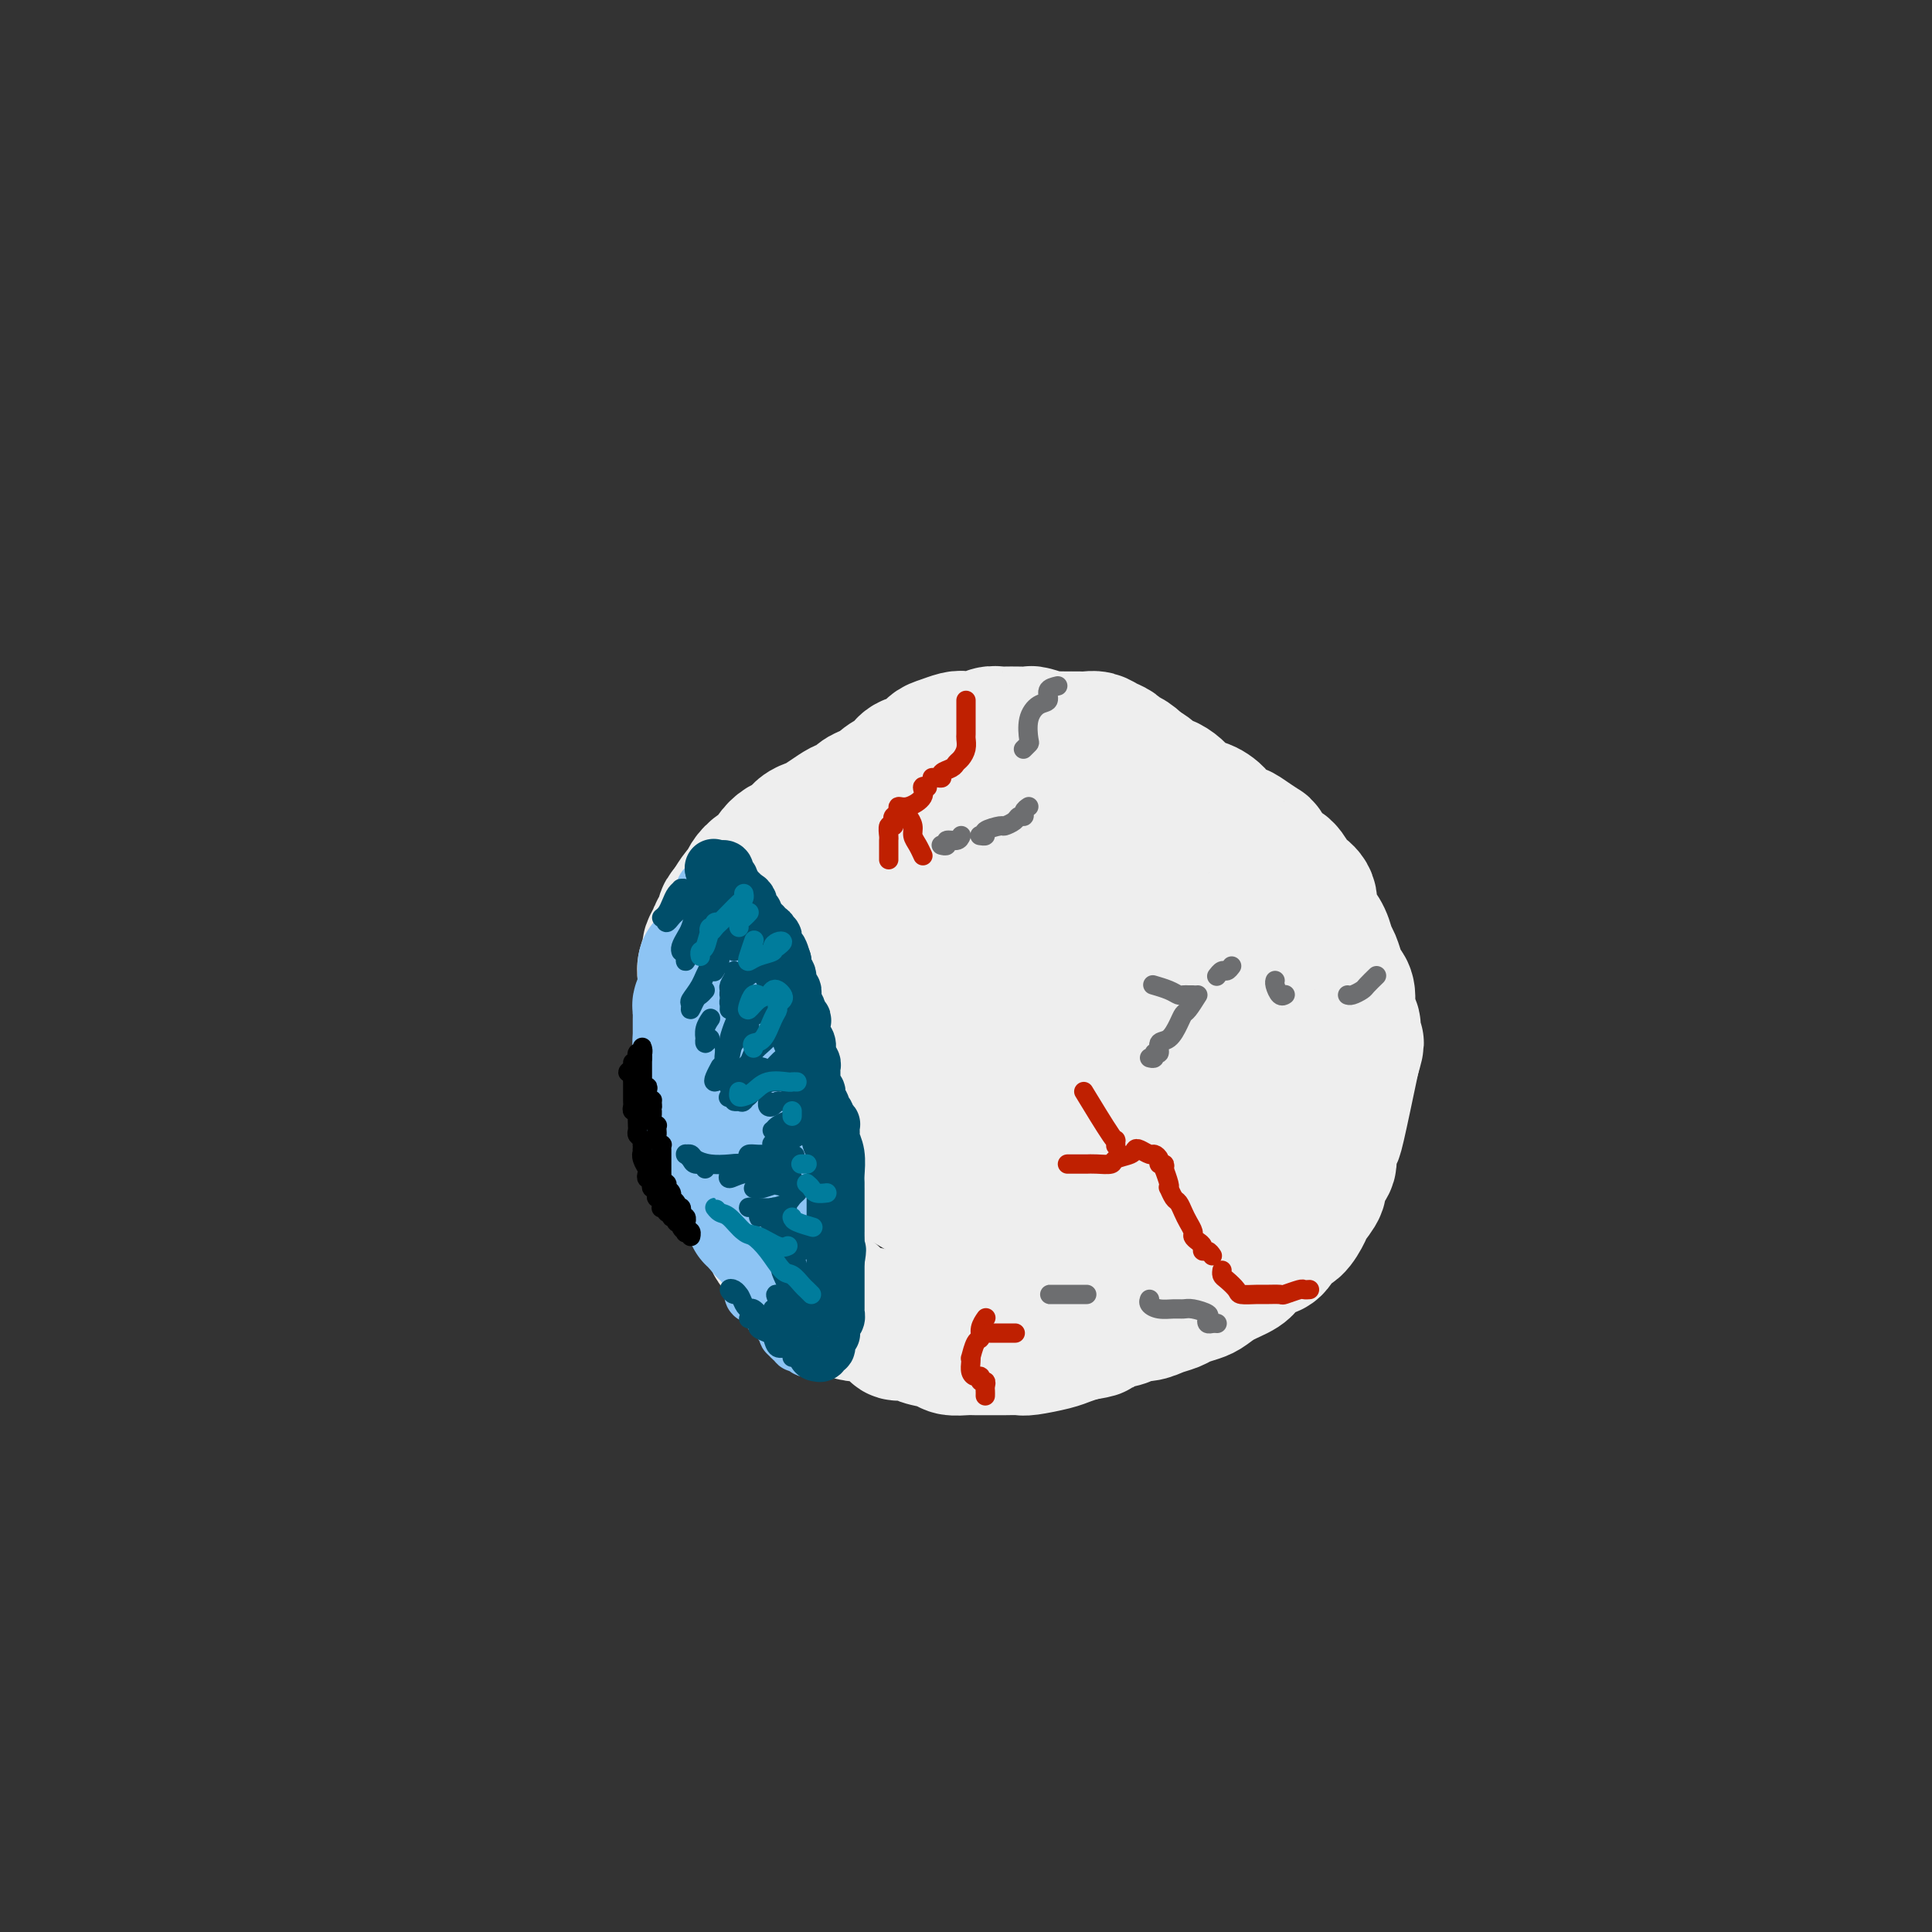 <svg viewBox='0 0 400 400' version='1.1' xmlns='http://www.w3.org/2000/svg' xmlns:xlink='http://www.w3.org/1999/xlink'><rect x="0" y="0" width="400" height="400" fill="#333333" stroke="none"/><g fill='none' stroke='rgb(238,238,238)' stroke-width='28' stroke-linecap='round' stroke-linejoin='round'><path d='M199,159c-0.331,0.113 -0.663,0.226 -1,0c-0.337,-0.226 -0.680,-0.790 -1,-1c-0.320,-0.210 -0.618,-0.067 -1,0c-0.382,0.067 -0.847,0.059 -1,0c-0.153,-0.059 0.006,-0.170 0,0c-0.006,0.170 -0.177,0.620 -1,1c-0.823,0.380 -2.299,0.689 -3,1c-0.701,0.311 -0.628,0.622 -1,1c-0.372,0.378 -1.188,0.823 -2,1c-0.812,0.177 -1.621,0.088 -2,0c-0.379,-0.088 -0.329,-0.173 -1,0c-0.671,0.173 -2.063,0.606 -3,1c-0.937,0.394 -1.419,0.749 -2,1c-0.581,0.251 -1.262,0.400 -2,1c-0.738,0.600 -1.535,1.653 -2,2c-0.465,0.347 -0.600,-0.010 -1,0c-0.400,0.010 -1.066,0.388 -2,1c-0.934,0.612 -2.137,1.459 -3,2c-0.863,0.541 -1.387,0.778 -2,1c-0.613,0.222 -1.315,0.431 -2,1c-0.685,0.569 -1.352,1.500 -2,2c-0.648,0.500 -1.276,0.570 -2,1c-0.724,0.430 -1.542,1.218 -2,2c-0.458,0.782 -0.556,1.556 -1,2c-0.444,0.444 -1.235,0.558 -2,1c-0.765,0.442 -1.504,1.211 -2,2c-0.496,0.789 -0.749,1.597 -1,2c-0.251,0.403 -0.500,0.401 -1,1c-0.500,0.599 -1.250,1.800 -2,3'/><path d='M151,188c-2.211,2.544 -0.238,0.903 0,1c0.238,0.097 -1.261,1.931 -2,3c-0.739,1.069 -0.720,1.375 -1,2c-0.280,0.625 -0.860,1.571 -1,2c-0.140,0.429 0.159,0.342 0,1c-0.159,0.658 -0.775,2.062 -1,3c-0.225,0.938 -0.060,1.411 0,2c0.060,0.589 0.016,1.294 0,2c-0.016,0.706 -0.004,1.414 0,2c0.004,0.586 0.001,1.049 0,2c-0.001,0.951 -0.000,2.390 0,3c0.000,0.610 0.000,0.390 0,1c-0.000,0.610 -0.001,2.051 0,3c0.001,0.949 0.004,1.406 0,2c-0.004,0.594 -0.016,1.324 0,2c0.016,0.676 0.061,1.299 0,2c-0.061,0.701 -0.227,1.481 0,2c0.227,0.519 0.848,0.776 1,1c0.152,0.224 -0.165,0.416 0,1c0.165,0.584 0.814,1.560 1,2c0.186,0.440 -0.090,0.343 0,1c0.090,0.657 0.545,2.068 1,3c0.455,0.932 0.909,1.385 1,2c0.091,0.615 -0.183,1.391 0,2c0.183,0.609 0.822,1.051 1,2c0.178,0.949 -0.106,2.404 0,3c0.106,0.596 0.603,0.334 1,1c0.397,0.666 0.694,2.261 1,3c0.306,0.739 0.621,0.622 1,1c0.379,0.378 0.823,1.251 1,2c0.177,0.749 0.089,1.375 0,2'/><path d='M155,249c1.819,4.093 1.866,1.324 2,1c0.134,-0.324 0.354,1.795 1,3c0.646,1.205 1.716,1.496 2,2c0.284,0.504 -0.218,1.220 0,2c0.218,0.780 1.157,1.622 2,2c0.843,0.378 1.591,0.290 2,1c0.409,0.710 0.481,2.218 1,3c0.519,0.782 1.486,0.839 2,1c0.514,0.161 0.574,0.428 1,1c0.426,0.572 1.216,1.450 2,2c0.784,0.550 1.560,0.774 2,1c0.440,0.226 0.543,0.455 1,1c0.457,0.545 1.268,1.406 2,2c0.732,0.594 1.384,0.919 2,1c0.616,0.081 1.194,-0.084 2,0c0.806,0.084 1.838,0.418 3,1c1.162,0.582 2.455,1.413 3,2c0.545,0.587 0.343,0.932 1,1c0.657,0.068 2.172,-0.139 3,0c0.828,0.139 0.969,0.626 2,1c1.031,0.374 2.951,0.636 4,1c1.049,0.364 1.228,0.830 2,1c0.772,0.170 2.137,0.045 3,0c0.863,-0.045 1.226,-0.011 2,0c0.774,0.011 1.961,0.000 3,0c1.039,-0.000 1.930,0.011 3,0c1.070,-0.011 2.320,-0.044 3,0c0.680,0.044 0.791,0.167 2,0c1.209,-0.167 3.518,-0.622 5,-1c1.482,-0.378 2.138,-0.679 3,-1c0.862,-0.321 1.931,-0.660 3,-1'/><path d='M224,276c4.334,-0.642 3.170,-0.745 3,-1c-0.170,-0.255 0.653,-0.660 2,-1c1.347,-0.340 3.218,-0.616 4,-1c0.782,-0.384 0.473,-0.876 1,-1c0.527,-0.124 1.888,0.121 3,0c1.112,-0.121 1.974,-0.609 3,-1c1.026,-0.391 2.216,-0.685 3,-1c0.784,-0.315 1.162,-0.651 2,-1c0.838,-0.349 2.135,-0.712 3,-1c0.865,-0.288 1.299,-0.501 2,-1c0.701,-0.499 1.668,-1.283 3,-2c1.332,-0.717 3.028,-1.366 4,-2c0.972,-0.634 1.219,-1.253 2,-2c0.781,-0.747 2.097,-1.622 3,-2c0.903,-0.378 1.392,-0.260 2,-1c0.608,-0.740 1.334,-2.338 2,-3c0.666,-0.662 1.273,-0.389 2,-1c0.727,-0.611 1.576,-2.107 2,-3c0.424,-0.893 0.424,-1.182 1,-2c0.576,-0.818 1.727,-2.164 2,-3c0.273,-0.836 -0.332,-1.163 0,-2c0.332,-0.837 1.600,-2.183 2,-3c0.400,-0.817 -0.068,-1.106 0,-2c0.068,-0.894 0.672,-2.395 1,-3c0.328,-0.605 0.379,-0.316 1,-3c0.621,-2.684 1.810,-8.342 3,-14'/><path d='M280,219c1.552,-5.249 0.431,-2.373 0,-2c-0.431,0.373 -0.171,-1.759 0,-3c0.171,-1.241 0.253,-1.591 0,-2c-0.253,-0.409 -0.841,-0.876 -1,-2c-0.159,-1.124 0.112,-2.905 0,-4c-0.112,-1.095 -0.606,-1.503 -1,-2c-0.394,-0.497 -0.686,-1.082 -1,-2c-0.314,-0.918 -0.649,-2.170 -1,-3c-0.351,-0.830 -0.719,-1.237 -1,-2c-0.281,-0.763 -0.475,-1.882 -1,-3c-0.525,-1.118 -1.383,-2.234 -2,-3c-0.617,-0.766 -0.995,-1.183 -1,-2c-0.005,-0.817 0.361,-2.034 0,-3c-0.361,-0.966 -1.449,-1.681 -2,-2c-0.551,-0.319 -0.565,-0.241 -1,-1c-0.435,-0.759 -1.289,-2.354 -2,-3c-0.711,-0.646 -1.277,-0.344 -2,-1c-0.723,-0.656 -1.602,-2.269 -2,-3c-0.398,-0.731 -0.314,-0.579 -1,-1c-0.686,-0.421 -2.141,-1.413 -3,-2c-0.859,-0.587 -1.122,-0.769 -2,-1c-0.878,-0.231 -2.371,-0.513 -3,-1c-0.629,-0.487 -0.395,-1.181 -1,-2c-0.605,-0.819 -2.050,-1.765 -3,-2c-0.950,-0.235 -1.406,0.240 -2,0c-0.594,-0.240 -1.328,-1.195 -2,-2c-0.672,-0.805 -1.282,-1.459 -2,-2c-0.718,-0.541 -1.543,-0.970 -2,-1c-0.457,-0.030 -0.546,0.338 -1,0c-0.454,-0.338 -1.273,-1.382 -2,-2c-0.727,-0.618 -1.364,-0.809 -2,-1'/><path d='M236,159c-5.610,-4.355 -2.136,-1.744 -1,-1c1.136,0.744 -0.066,-0.379 -1,-1c-0.934,-0.621 -1.601,-0.741 -2,-1c-0.399,-0.259 -0.530,-0.658 -1,-1c-0.470,-0.342 -1.277,-0.628 -2,-1c-0.723,-0.372 -1.361,-0.832 -2,-1c-0.639,-0.168 -1.280,-0.045 -2,0c-0.720,0.045 -1.521,0.013 -2,0c-0.479,-0.013 -0.636,-0.007 -1,0c-0.364,0.007 -0.933,0.016 -2,0c-1.067,-0.016 -2.630,-0.057 -3,0c-0.370,0.057 0.454,0.211 0,0c-0.454,-0.211 -2.187,-0.788 -3,-1c-0.813,-0.212 -0.708,-0.058 -1,0c-0.292,0.058 -0.983,0.019 -2,0c-1.017,-0.019 -2.359,-0.019 -3,0c-0.641,0.019 -0.579,0.057 -1,0c-0.421,-0.057 -1.324,-0.208 -2,0c-0.676,0.208 -1.126,0.776 -2,1c-0.874,0.224 -2.172,0.106 -3,0c-0.828,-0.106 -1.184,-0.198 -2,0c-0.816,0.198 -2.090,0.686 -3,1c-0.910,0.314 -1.456,0.454 -2,1c-0.544,0.546 -1.085,1.496 -2,2c-0.915,0.504 -2.202,0.560 -3,1c-0.798,0.440 -1.106,1.262 -2,2c-0.894,0.738 -2.372,1.391 -3,2c-0.628,0.609 -0.405,1.174 -1,2c-0.595,0.826 -2.006,1.915 -3,3c-0.994,1.085 -1.570,2.167 -2,3c-0.430,0.833 -0.715,1.416 -1,2'/><path d='M176,172c-3.321,3.542 -2.123,3.395 -2,4c0.123,0.605 -0.828,1.960 -2,4c-1.172,2.040 -2.566,4.765 -3,6c-0.434,1.235 0.093,0.980 0,2c-0.093,1.020 -0.807,3.313 -1,5c-0.193,1.687 0.134,2.766 0,4c-0.134,1.234 -0.728,2.622 -1,4c-0.272,1.378 -0.223,2.745 0,4c0.223,1.255 0.621,2.397 1,4c0.379,1.603 0.739,3.666 1,5c0.261,1.334 0.421,1.940 1,3c0.579,1.060 1.575,2.575 2,4c0.425,1.425 0.277,2.759 1,4c0.723,1.241 2.316,2.390 3,4c0.684,1.610 0.458,3.680 1,5c0.542,1.320 1.852,1.891 3,3c1.148,1.109 2.134,2.758 3,4c0.866,1.242 1.613,2.077 3,3c1.387,0.923 3.413,1.934 5,3c1.587,1.066 2.734,2.187 4,3c1.266,0.813 2.652,1.318 4,2c1.348,0.682 2.658,1.542 4,2c1.342,0.458 2.718,0.516 4,1c1.282,0.484 2.472,1.396 4,2c1.528,0.604 3.394,0.902 5,1c1.606,0.098 2.953,-0.003 4,0c1.047,0.003 1.794,0.111 3,0c1.206,-0.111 2.870,-0.442 5,-1c2.130,-0.558 4.727,-1.342 6,-2c1.273,-0.658 1.221,-1.188 2,-2c0.779,-0.812 2.390,-1.906 4,-3'/><path d='M240,250c2.606,-1.892 3.122,-3.124 4,-4c0.878,-0.876 2.119,-1.398 3,-3c0.881,-1.602 1.403,-4.283 2,-6c0.597,-1.717 1.270,-2.470 2,-3c0.730,-0.530 1.517,-0.838 2,-2c0.483,-1.162 0.662,-3.178 1,-5c0.338,-1.822 0.837,-3.449 1,-5c0.163,-1.551 -0.008,-3.027 0,-4c0.008,-0.973 0.197,-1.442 0,-3c-0.197,-1.558 -0.779,-4.206 -1,-6c-0.221,-1.794 -0.081,-2.735 -1,-4c-0.919,-1.265 -2.898,-2.854 -4,-4c-1.102,-1.146 -1.326,-1.848 -2,-3c-0.674,-1.152 -1.799,-2.755 -3,-4c-1.201,-1.245 -2.477,-2.131 -4,-3c-1.523,-0.869 -3.294,-1.721 -5,-3c-1.706,-1.279 -3.347,-2.984 -5,-4c-1.653,-1.016 -3.317,-1.344 -5,-2c-1.683,-0.656 -3.386,-1.641 -5,-2c-1.614,-0.359 -3.139,-0.093 -5,0c-1.861,0.093 -4.059,0.014 -6,0c-1.941,-0.014 -3.627,0.037 -5,0c-1.373,-0.037 -2.434,-0.163 -4,1c-1.566,1.163 -3.637,3.614 -5,5c-1.363,1.386 -2.019,1.706 -3,3c-0.981,1.294 -2.286,3.563 -3,6c-0.714,2.437 -0.838,5.043 -1,7c-0.162,1.957 -0.363,3.267 0,6c0.363,2.733 1.290,6.890 2,10c0.710,3.110 1.203,5.174 2,7c0.797,1.826 1.899,3.413 3,5'/><path d='M195,230c2.164,4.766 4.075,5.682 6,7c1.925,1.318 3.866,3.039 6,4c2.134,0.961 4.461,1.164 7,1c2.539,-0.164 5.289,-0.694 7,-1c1.711,-0.306 2.381,-0.386 4,-1c1.619,-0.614 4.187,-1.761 6,-3c1.813,-1.239 2.872,-2.571 4,-4c1.128,-1.429 2.325,-2.955 3,-5c0.675,-2.045 0.826,-4.609 1,-7c0.174,-2.391 0.369,-4.608 0,-7c-0.369,-2.392 -1.302,-4.957 -2,-7c-0.698,-2.043 -1.161,-3.564 -2,-5c-0.839,-1.436 -2.056,-2.788 -4,-4c-1.944,-1.212 -4.617,-2.283 -6,-3c-1.383,-0.717 -1.476,-1.080 -3,-1c-1.524,0.080 -4.480,0.603 -7,1c-2.520,0.397 -4.604,0.667 -6,2c-1.396,1.333 -2.103,3.730 -3,6c-0.897,2.270 -1.984,4.415 -2,7c-0.016,2.585 1.040,5.611 2,8c0.960,2.389 1.825,4.141 3,6c1.175,1.859 2.661,3.824 4,5c1.339,1.176 2.532,1.563 4,2c1.468,0.437 3.211,0.926 5,1c1.789,0.074 3.624,-0.265 5,-1c1.376,-0.735 2.293,-1.867 3,-3c0.707,-1.133 1.203,-2.268 1,-4c-0.203,-1.732 -1.106,-4.062 -2,-6c-0.894,-1.938 -1.779,-3.483 -3,-5c-1.221,-1.517 -2.777,-3.005 -4,-4c-1.223,-0.995 -2.111,-1.498 -3,-2'/><path d='M219,207c-2.913,-2.546 -4.196,-0.411 -5,1c-0.804,1.411 -1.129,2.097 -2,3c-0.871,0.903 -2.290,2.022 -3,4c-0.710,1.978 -0.713,4.816 0,7c0.713,2.184 2.142,3.715 3,5c0.858,1.285 1.146,2.323 2,3c0.854,0.677 2.276,0.992 4,1c1.724,0.008 3.752,-0.292 5,-1c1.248,-0.708 1.716,-1.826 2,-3c0.284,-1.174 0.384,-2.404 0,-4c-0.384,-1.596 -1.251,-3.557 -2,-5c-0.749,-1.443 -1.381,-2.368 -2,-3c-0.619,-0.632 -1.225,-0.971 -2,-1c-0.775,-0.029 -1.720,0.254 -2,1c-0.280,0.746 0.106,1.956 0,3c-0.106,1.044 -0.704,1.922 -1,3c-0.296,1.078 -0.289,2.355 0,3c0.289,0.645 0.861,0.657 1,1c0.139,0.343 -0.155,1.015 0,1c0.155,-0.015 0.759,-0.719 1,-1c0.241,-0.281 0.121,-0.141 0,0'/></g>
<g fill='none' stroke='rgb(141,196,244)' stroke-width='28' stroke-linecap='round' stroke-linejoin='round'><path d='M146,200c-0.000,0.303 -0.000,0.606 0,1c0.000,0.394 0.000,0.879 0,1c-0.000,0.121 -0.000,-0.121 0,0c0.000,0.121 0.000,0.606 0,1c-0.000,0.394 -0.000,0.697 0,1c0.000,0.303 0.001,0.607 0,1c-0.001,0.393 -0.004,0.875 0,1c0.004,0.125 0.015,-0.107 0,0c-0.015,0.107 -0.057,0.553 0,1c0.057,0.447 0.211,0.894 0,1c-0.211,0.106 -0.789,-0.130 -1,0c-0.211,0.130 -0.057,0.626 0,1c0.057,0.374 0.015,0.625 0,1c-0.015,0.375 -0.004,0.874 0,1c0.004,0.126 0.001,-0.121 0,0c-0.001,0.121 -0.000,0.610 0,1c0.000,0.390 0.000,0.682 0,1c-0.000,0.318 -0.000,0.662 0,1c0.000,0.338 0.000,0.669 0,1'/><path d='M145,215c-0.155,2.273 -0.041,0.455 0,0c0.041,-0.455 0.011,0.452 0,1c-0.011,0.548 -0.003,0.738 0,1c0.003,0.262 0.001,0.595 0,1c-0.001,0.405 0.000,0.882 0,1c-0.000,0.118 -0.001,-0.123 0,0c0.001,0.123 0.004,0.611 0,1c-0.004,0.389 -0.015,0.678 0,1c0.015,0.322 0.057,0.678 0,1c-0.057,0.322 -0.211,0.611 0,1c0.211,0.389 0.789,0.877 1,1c0.211,0.123 0.057,-0.121 0,0c-0.057,0.121 -0.015,0.606 0,1c0.015,0.394 0.004,0.697 0,1c-0.004,0.303 -0.001,0.606 0,1c0.001,0.394 -0.001,0.878 0,1c0.001,0.122 0.004,-0.117 0,0c-0.004,0.117 -0.015,0.591 0,1c0.015,0.409 0.056,0.754 0,1c-0.056,0.246 -0.207,0.395 0,1c0.207,0.605 0.774,1.668 1,2c0.226,0.332 0.112,-0.065 0,0c-0.112,0.065 -0.222,0.592 0,1c0.222,0.408 0.778,0.697 1,1c0.222,0.303 0.112,0.620 0,1c-0.112,0.380 -0.226,0.824 0,1c0.226,0.176 0.792,0.086 1,0c0.208,-0.086 0.060,-0.167 0,0c-0.060,0.167 -0.030,0.584 0,1'/><path d='M149,238c0.559,3.741 -0.043,1.594 0,1c0.043,-0.594 0.729,0.367 1,1c0.271,0.633 0.125,0.939 0,1c-0.125,0.061 -0.229,-0.124 0,0c0.229,0.124 0.792,0.558 1,1c0.208,0.442 0.060,0.893 0,1c-0.060,0.107 -0.031,-0.129 0,0c0.031,0.129 0.065,0.622 0,1c-0.065,0.378 -0.229,0.640 0,1c0.229,0.360 0.850,0.817 1,1c0.150,0.183 -0.171,0.092 0,0c0.171,-0.092 0.834,-0.183 1,0c0.166,0.183 -0.165,0.642 0,1c0.165,0.358 0.828,0.617 1,1c0.172,0.383 -0.146,0.890 0,1c0.146,0.110 0.756,-0.177 1,0c0.244,0.177 0.122,0.817 0,1c-0.122,0.183 -0.244,-0.091 0,0c0.244,0.091 0.854,0.545 1,1c0.146,0.455 -0.171,0.909 0,1c0.171,0.091 0.829,-0.182 1,0c0.171,0.182 -0.146,0.818 0,1c0.146,0.182 0.756,-0.091 1,0c0.244,0.091 0.122,0.545 0,1'/><path d='M158,254c1.400,2.267 0.400,-0.067 0,-1c-0.400,-0.933 -0.200,-0.467 0,0'/></g>
<g fill='none' stroke='rgb(141,196,244)' stroke-width='12' stroke-linecap='round' stroke-linejoin='round'><path d='M156,267c-0.081,0.414 -0.161,0.828 0,1c0.161,0.172 0.564,0.103 1,0c0.436,-0.103 0.905,-0.239 1,0c0.095,0.239 -0.185,0.853 0,1c0.185,0.147 0.834,-0.172 1,0c0.166,0.172 -0.152,0.835 0,1c0.152,0.165 0.776,-0.167 1,0c0.224,0.167 0.050,0.832 0,1c-0.050,0.168 0.024,-0.162 0,0c-0.024,0.162 -0.146,0.817 0,1c0.146,0.183 0.560,-0.105 1,0c0.440,0.105 0.905,0.603 1,1c0.095,0.397 -0.181,0.694 0,1c0.181,0.306 0.818,0.621 1,1c0.182,0.379 -0.091,0.823 0,1c0.091,0.177 0.545,0.089 1,0'/><path d='M164,276c1.255,1.327 0.391,0.146 0,0c-0.391,-0.146 -0.311,0.745 0,1c0.311,0.255 0.853,-0.124 1,0c0.147,0.124 -0.100,0.752 0,1c0.100,0.248 0.549,0.115 1,0c0.451,-0.115 0.905,-0.212 1,0c0.095,0.212 -0.171,0.734 0,1c0.171,0.266 0.777,0.278 1,0c0.223,-0.278 0.064,-0.845 0,-1c-0.064,-0.155 -0.031,0.103 0,0c0.031,-0.103 0.061,-0.566 0,-1c-0.061,-0.434 -0.212,-0.837 0,-1c0.212,-0.163 0.788,-0.085 1,0c0.212,0.085 0.061,0.177 0,0c-0.061,-0.177 -0.030,-0.622 0,-1c0.030,-0.378 0.060,-0.689 0,-1c-0.060,-0.311 -0.208,-0.622 0,-1c0.208,-0.378 0.774,-0.822 1,-1c0.226,-0.178 0.113,-0.089 0,0'/><path d='M170,272c0.618,-1.106 0.165,-0.871 0,-1c-0.165,-0.129 -0.040,-0.622 0,-1c0.040,-0.378 -0.003,-0.640 0,-1c0.003,-0.360 0.054,-0.817 0,-1c-0.054,-0.183 -0.212,-0.090 0,0c0.212,0.090 0.793,0.179 1,0c0.207,-0.179 0.042,-0.626 0,-1c-0.042,-0.374 0.041,-0.674 0,-1c-0.041,-0.326 -0.207,-0.679 0,-1c0.207,-0.321 0.788,-0.611 1,-1c0.212,-0.389 0.057,-0.877 0,-1c-0.057,-0.123 -0.015,0.121 0,0c0.015,-0.121 0.004,-0.606 0,-1c-0.004,-0.394 -0.001,-0.697 0,-1c0.001,-0.303 0.000,-0.606 0,-1c-0.000,-0.394 -0.000,-0.879 0,-1c0.000,-0.121 -0.000,0.122 0,0c0.000,-0.122 0.001,-0.610 0,-1c-0.001,-0.390 -0.004,-0.682 0,-1c0.004,-0.318 0.015,-0.663 0,-1c-0.015,-0.337 -0.057,-0.667 0,-1c0.057,-0.333 0.212,-0.667 0,-1c-0.212,-0.333 -0.793,-0.663 -1,-1c-0.207,-0.337 -0.041,-0.681 0,-1c0.041,-0.319 -0.041,-0.614 0,-1c0.041,-0.386 0.207,-0.863 0,-1c-0.207,-0.137 -0.788,0.066 -1,0c-0.212,-0.066 -0.057,-0.402 0,-1c0.057,-0.598 0.016,-1.456 0,-2c-0.016,-0.544 -0.008,-0.772 0,-1'/><path d='M170,246c0.061,-3.974 0.214,-0.910 0,0c-0.214,0.910 -0.793,-0.334 -1,-1c-0.207,-0.666 -0.041,-0.755 0,-1c0.041,-0.245 -0.041,-0.647 0,-1c0.041,-0.353 0.207,-0.659 0,-1c-0.207,-0.341 -0.786,-0.718 -1,-1c-0.214,-0.282 -0.061,-0.470 0,-1c0.061,-0.530 0.030,-1.402 0,-2c-0.030,-0.598 -0.061,-0.920 0,-1c0.061,-0.080 0.213,0.084 0,0c-0.213,-0.084 -0.793,-0.417 -1,-1c-0.207,-0.583 -0.042,-1.417 0,-2c0.042,-0.583 -0.040,-0.915 0,-1c0.040,-0.085 0.203,0.075 0,0c-0.203,-0.075 -0.771,-0.387 -1,-1c-0.229,-0.613 -0.118,-1.526 0,-2c0.118,-0.474 0.242,-0.508 0,-1c-0.242,-0.492 -0.849,-1.441 -1,-2c-0.151,-0.559 0.156,-0.727 0,-1c-0.156,-0.273 -0.774,-0.651 -1,-1c-0.226,-0.349 -0.060,-0.671 0,-1c0.060,-0.329 0.012,-0.666 0,-1c-0.012,-0.334 0.011,-0.664 0,-1c-0.011,-0.336 -0.054,-0.678 0,-1c0.054,-0.322 0.207,-0.625 0,-1c-0.207,-0.375 -0.773,-0.821 -1,-1c-0.227,-0.179 -0.113,-0.089 0,0'/><path d='M163,219c-1.022,-4.300 -0.077,-1.548 0,-1c0.077,0.548 -0.715,-1.106 -1,-2c-0.285,-0.894 -0.062,-1.027 0,-1c0.062,0.027 -0.036,0.215 0,0c0.036,-0.215 0.207,-0.832 0,-1c-0.207,-0.168 -0.791,0.113 -1,0c-0.209,-0.113 -0.042,-0.622 0,-1c0.042,-0.378 -0.041,-0.626 0,-1c0.041,-0.374 0.207,-0.874 0,-1c-0.207,-0.126 -0.786,0.121 -1,0c-0.214,-0.121 -0.061,-0.611 0,-1c0.061,-0.389 0.032,-0.678 0,-1c-0.032,-0.322 -0.065,-0.677 0,-1c0.065,-0.323 0.229,-0.615 0,-1c-0.229,-0.385 -0.850,-0.863 -1,-1c-0.150,-0.137 0.171,0.068 0,0c-0.171,-0.068 -0.834,-0.410 -1,-1c-0.166,-0.590 0.166,-1.429 0,-2c-0.166,-0.571 -0.828,-0.875 -1,-1c-0.172,-0.125 0.146,-0.071 0,0c-0.146,0.071 -0.757,0.160 -1,0c-0.243,-0.160 -0.118,-0.568 0,-1c0.118,-0.432 0.227,-0.889 0,-1c-0.227,-0.111 -0.792,0.124 -1,0c-0.208,-0.124 -0.059,-0.607 0,-1c0.059,-0.393 0.030,-0.697 0,-1'/><path d='M155,198c-1.233,-3.189 -0.315,-0.661 0,0c0.315,0.661 0.028,-0.544 0,-1c-0.028,-0.456 0.204,-0.163 0,0c-0.204,0.163 -0.843,0.198 -1,0c-0.157,-0.198 0.169,-0.628 0,-1c-0.169,-0.372 -0.834,-0.687 -1,-1c-0.166,-0.313 0.166,-0.624 0,-1c-0.166,-0.376 -0.829,-0.818 -1,-1c-0.171,-0.182 0.152,-0.104 0,0c-0.152,0.104 -0.777,0.235 -1,0c-0.223,-0.235 -0.045,-0.837 0,-1c0.045,-0.163 -0.044,0.114 0,0c0.044,-0.114 0.222,-0.618 0,-1c-0.222,-0.382 -0.844,-0.641 -1,-1c-0.156,-0.359 0.154,-0.818 0,-1c-0.154,-0.182 -0.772,-0.087 -1,0c-0.228,0.087 -0.065,0.168 0,0c0.065,-0.168 0.033,-0.584 0,-1'/><path d='M149,188c-1.172,-1.482 -1.102,-0.186 -1,0c0.102,0.186 0.238,-0.738 0,-1c-0.238,-0.262 -0.848,0.139 -1,0c-0.152,-0.139 0.155,-0.819 0,-1c-0.155,-0.181 -0.774,0.137 -1,0c-0.226,-0.137 -0.061,-0.729 0,-1c0.061,-0.271 0.017,-0.220 0,0c-0.017,0.220 -0.009,0.610 0,1'/><path d='M146,186c-0.726,-0.119 -1.042,0.583 -1,1c0.042,0.417 0.440,0.548 0,2c-0.440,1.452 -1.720,4.226 -3,7'/><path d='M142,196c-0.618,1.821 -0.162,1.374 0,1c0.162,-0.374 0.029,-0.674 0,-1c-0.029,-0.326 0.045,-0.678 0,-1c-0.045,-0.322 -0.209,-0.612 0,-1c0.209,-0.388 0.792,-0.872 1,-1c0.208,-0.128 0.042,0.102 0,0c-0.042,-0.102 0.040,-0.534 0,-1c-0.040,-0.466 -0.203,-0.965 0,-1c0.203,-0.035 0.771,0.394 1,0c0.229,-0.394 0.118,-1.611 0,-2c-0.118,-0.389 -0.242,0.049 0,0c0.242,-0.049 0.850,-0.587 1,-1c0.150,-0.413 -0.157,-0.703 0,-1c0.157,-0.297 0.777,-0.602 1,-1c0.223,-0.398 0.050,-0.890 0,-1c-0.050,-0.110 0.025,0.163 0,0c-0.025,-0.163 -0.150,-0.761 0,-1c0.150,-0.239 0.575,-0.120 1,0'/><path d='M147,184c1.000,-2.143 1.000,-1.500 1,-1c0.000,0.500 0.000,0.857 0,1c0.000,0.143 0.000,0.071 0,0'/></g>
<g fill='none' stroke='rgb(0,78,106)' stroke-width='12' stroke-linecap='round' stroke-linejoin='round'><path d='M169,280c0.453,0.120 0.906,0.240 1,0c0.094,-0.240 -0.172,-0.838 0,-1c0.172,-0.162 0.782,0.114 1,0c0.218,-0.114 0.044,-0.618 0,-1c-0.044,-0.382 0.041,-0.641 0,-1c-0.041,-0.359 -0.208,-0.817 0,-1c0.208,-0.183 0.792,-0.090 1,0c0.208,0.090 0.042,0.178 0,0c-0.042,-0.178 0.041,-0.621 0,-1c-0.041,-0.379 -0.207,-0.693 0,-1c0.207,-0.307 0.788,-0.607 1,-1c0.212,-0.393 0.057,-0.878 0,-1c-0.057,-0.122 -0.015,0.121 0,0c0.015,-0.121 0.004,-0.606 0,-1c-0.004,-0.394 -0.001,-0.697 0,-1c0.001,-0.303 0.000,-0.607 0,-1c-0.000,-0.393 -0.000,-0.877 0,-1c0.000,-0.123 0.000,0.114 0,0c-0.000,-0.114 -0.000,-0.580 0,-1c0.000,-0.420 0.000,-0.793 0,-1c-0.000,-0.207 -0.000,-0.248 0,-1c0.000,-0.752 0.000,-2.215 0,-3c-0.000,-0.785 -0.000,-0.893 0,-1'/><path d='M173,261c0.619,-3.360 0.166,-2.258 0,-2c-0.166,0.258 -0.044,-0.326 0,-1c0.044,-0.674 0.012,-1.438 0,-2c-0.012,-0.562 -0.003,-0.923 0,-1c0.003,-0.077 0.001,0.129 0,0c-0.001,-0.129 -0.000,-0.593 0,-1c0.000,-0.407 0.000,-0.757 0,-1c-0.000,-0.243 -0.000,-0.379 0,-1c0.000,-0.621 0.000,-1.725 0,-2c-0.000,-0.275 -0.000,0.281 0,0c0.000,-0.281 0.000,-1.398 0,-2c-0.000,-0.602 -0.000,-0.687 0,-1c0.000,-0.313 0.001,-0.852 0,-1c-0.001,-0.148 -0.004,0.097 0,0c0.004,-0.097 0.015,-0.536 0,-1c-0.015,-0.464 -0.057,-0.955 0,-2c0.057,-1.045 0.212,-2.645 0,-4c-0.212,-1.355 -0.793,-2.466 -1,-3c-0.207,-0.534 -0.040,-0.489 0,-1c0.040,-0.511 -0.046,-1.576 0,-2c0.046,-0.424 0.223,-0.208 0,0c-0.223,0.208 -0.847,0.406 -1,0c-0.153,-0.406 0.165,-1.418 0,-2c-0.165,-0.582 -0.814,-0.734 -1,-1c-0.186,-0.266 0.090,-0.648 0,-1c-0.090,-0.352 -0.545,-0.676 -1,-1'/><path d='M169,228c-0.614,-1.654 -0.151,-0.288 0,0c0.151,0.288 -0.012,-0.500 0,-1c0.012,-0.500 0.200,-0.711 0,-1c-0.200,-0.289 -0.786,-0.655 -1,-1c-0.214,-0.345 -0.056,-0.670 0,-1c0.056,-0.330 0.011,-0.667 0,-1c-0.011,-0.333 0.011,-0.663 0,-1c-0.011,-0.337 -0.056,-0.681 0,-1c0.056,-0.319 0.212,-0.614 0,-1c-0.212,-0.386 -0.793,-0.864 -1,-1c-0.207,-0.136 -0.041,0.069 0,0c0.041,-0.069 -0.041,-0.413 0,-1c0.041,-0.587 0.207,-1.418 0,-2c-0.207,-0.582 -0.787,-0.916 -1,-1c-0.213,-0.084 -0.061,0.084 0,0c0.061,-0.084 0.030,-0.418 0,-1c-0.030,-0.582 -0.060,-1.412 0,-2c0.060,-0.588 0.208,-0.935 0,-1c-0.208,-0.065 -0.774,0.150 -1,0c-0.226,-0.150 -0.113,-0.666 0,-1c0.113,-0.334 0.228,-0.485 0,-1c-0.228,-0.515 -0.797,-1.394 -1,-2c-0.203,-0.606 -0.039,-0.940 0,-1c0.039,-0.060 -0.046,0.153 0,0c0.046,-0.153 0.222,-0.671 0,-1c-0.222,-0.329 -0.844,-0.469 -1,-1c-0.156,-0.531 0.154,-1.451 0,-2c-0.154,-0.549 -0.772,-0.725 -1,-1c-0.228,-0.275 -0.065,-0.650 0,-1c0.065,-0.350 0.033,-0.675 0,-1'/><path d='M162,199c-1.305,-4.442 -1.068,-1.046 -1,0c0.068,1.046 -0.034,-0.259 0,-1c0.034,-0.741 0.205,-0.919 0,-1c-0.205,-0.081 -0.786,-0.064 -1,0c-0.214,0.064 -0.061,0.176 0,0c0.061,-0.176 0.030,-0.639 0,-1c-0.030,-0.361 -0.060,-0.619 0,-1c0.060,-0.381 0.208,-0.886 0,-1c-0.208,-0.114 -0.773,0.163 -1,0c-0.227,-0.163 -0.116,-0.765 0,-1c0.116,-0.235 0.237,-0.104 0,0c-0.237,0.104 -0.833,0.182 -1,0c-0.167,-0.182 0.095,-0.623 0,-1c-0.095,-0.377 -0.547,-0.688 -1,-1c-0.453,-0.312 -0.906,-0.623 -1,-1c-0.094,-0.377 0.171,-0.818 0,-1c-0.171,-0.182 -0.777,-0.104 -1,0c-0.223,0.104 -0.062,0.234 0,0c0.062,-0.234 0.027,-0.832 0,-1c-0.027,-0.168 -0.045,0.095 0,0c0.045,-0.095 0.152,-0.546 0,-1c-0.152,-0.454 -0.562,-0.910 -1,-1c-0.438,-0.090 -0.905,0.186 -1,0c-0.095,-0.186 0.181,-0.833 0,-1c-0.181,-0.167 -0.818,0.147 -1,0c-0.182,-0.147 0.091,-0.756 0,-1c-0.091,-0.244 -0.545,-0.122 -1,0'/><path d='M151,184c-1.703,-2.255 -0.460,-0.393 0,0c0.460,0.393 0.137,-0.682 0,-1c-0.137,-0.318 -0.089,0.121 0,0c0.089,-0.121 0.217,-0.803 0,-1c-0.217,-0.197 -0.780,0.091 -1,0c-0.220,-0.091 -0.099,-0.560 0,-1c0.099,-0.440 0.174,-0.850 0,-1c-0.174,-0.150 -0.599,-0.040 -1,0c-0.401,0.040 -0.778,0.011 -1,0c-0.222,-0.011 -0.291,-0.003 0,0c0.291,0.003 0.940,0.001 1,0c0.060,-0.001 -0.470,-0.000 -1,0'/><path d='M148,180c-0.467,-0.622 -0.133,-0.178 0,0c0.133,0.178 0.067,0.089 0,0'/></g>
<g fill='none' stroke='rgb(0,78,106)' stroke-width='4' stroke-linecap='round' stroke-linejoin='round'><path d='M146,242c0.204,-0.445 0.409,-0.890 0,-1c-0.409,-0.110 -1.431,0.114 -2,0c-0.569,-0.114 -0.685,-0.567 -1,-1c-0.315,-0.433 -0.829,-0.845 -1,-1c-0.171,-0.155 0.001,-0.052 0,0c-0.001,0.052 -0.173,0.053 0,0c0.173,-0.053 0.693,-0.159 1,0c0.307,0.159 0.403,0.582 1,1c0.597,0.418 1.697,0.829 3,1c1.303,0.171 2.810,0.101 4,0c1.190,-0.101 2.064,-0.234 3,0c0.936,0.234 1.936,0.833 3,1c1.064,0.167 2.194,-0.099 3,0c0.806,0.099 1.288,0.563 2,1c0.712,0.437 1.653,0.849 2,1c0.347,0.151 0.099,0.043 0,0c-0.099,-0.043 -0.050,-0.022 0,0'/><path d='M155,240c-0.148,-0.423 -0.296,-0.846 0,-1c0.296,-0.154 1.036,-0.039 2,0c0.964,0.039 2.151,0.003 3,0c0.849,-0.003 1.359,0.027 2,0c0.641,-0.027 1.414,-0.112 2,0c0.586,0.112 0.986,0.420 0,0c-0.986,-0.420 -3.358,-1.566 -4,-2c-0.642,-0.434 0.446,-0.154 1,0c0.554,0.154 0.574,0.181 1,0c0.426,-0.181 1.260,-0.569 2,-1c0.740,-0.431 1.387,-0.904 2,-1c0.613,-0.096 1.192,0.185 2,0c0.808,-0.185 1.847,-0.835 2,-1c0.153,-0.165 -0.578,0.156 -1,0c-0.422,-0.156 -0.533,-0.788 -1,-1c-0.467,-0.212 -1.290,-0.005 -2,0c-0.710,0.005 -1.306,-0.191 -2,0c-0.694,0.191 -1.484,0.769 -2,1c-0.516,0.231 -0.758,0.116 -1,0'/><path d='M161,234c-1.338,-0.110 -1.183,0.115 -1,0c0.183,-0.115 0.396,-0.569 1,-1c0.604,-0.431 1.601,-0.837 2,-1c0.399,-0.163 0.199,-0.081 0,0'/><path d='M164,227c-0.754,0.451 -1.509,0.902 -2,1c-0.491,0.098 -0.720,-0.156 -1,0c-0.280,0.156 -0.611,0.722 -1,1c-0.389,0.278 -0.835,0.267 -1,0c-0.165,-0.267 -0.047,-0.791 0,-1c0.047,-0.209 0.024,-0.105 0,0'/><path d='M164,224c-0.697,0.016 -1.394,0.032 -2,0c-0.606,-0.032 -1.119,-0.114 -2,0c-0.881,0.114 -2.128,0.422 -3,1c-0.872,0.578 -1.369,1.424 -2,2c-0.631,0.576 -1.395,0.880 -2,1c-0.605,0.120 -1.052,0.057 -1,0c0.052,-0.057 0.602,-0.106 1,0c0.398,0.106 0.643,0.369 1,0c0.357,-0.369 0.827,-1.368 1,-2c0.173,-0.632 0.049,-0.895 0,-1c-0.049,-0.105 -0.025,-0.053 0,0'/><path d='M163,219c-0.176,-0.249 -0.353,-0.499 -1,0c-0.647,0.499 -1.766,1.745 -2,2c-0.234,0.255 0.417,-0.481 0,0c-0.417,0.481 -1.901,2.178 -3,3c-1.099,0.822 -1.811,0.770 -2,1c-0.189,0.230 0.145,0.742 0,1c-0.145,0.258 -0.770,0.262 -1,0c-0.230,-0.262 -0.066,-0.789 0,-1c0.066,-0.211 0.033,-0.105 0,0'/><path d='M159,215c-0.212,0.245 -0.424,0.490 -1,1c-0.576,0.510 -1.517,1.285 -2,2c-0.483,0.715 -0.508,1.368 -1,2c-0.492,0.632 -1.452,1.241 -2,2c-0.548,0.759 -0.686,1.666 -1,2c-0.314,0.334 -0.804,0.095 -1,0c-0.196,-0.095 -0.098,-0.048 0,0'/><path d='M157,210c-0.933,0.266 -1.865,0.532 -2,1c-0.135,0.468 0.529,1.137 0,2c-0.529,0.863 -2.250,1.920 -3,3c-0.750,1.080 -0.528,2.182 -1,3c-0.472,0.818 -1.640,1.350 -2,2c-0.360,0.650 0.086,1.417 0,2c-0.086,0.583 -0.703,0.981 -1,1c-0.297,0.019 -0.272,-0.341 0,-1c0.272,-0.659 0.792,-1.617 1,-2c0.208,-0.383 0.104,-0.192 0,0'/><path d='M155,206c0.202,0.013 0.404,0.026 0,1c-0.404,0.974 -1.415,2.910 -2,4c-0.585,1.090 -0.745,1.336 -1,2c-0.255,0.664 -0.604,1.747 -1,3c-0.396,1.253 -0.838,2.676 -1,3c-0.162,0.324 -0.044,-0.451 0,-1c0.044,-0.549 0.012,-0.871 0,-1c-0.012,-0.129 -0.006,-0.064 0,0'/><path d='M153,206c0.022,-0.331 0.044,-0.662 0,-1c-0.044,-0.338 -0.155,-0.684 0,-1c0.155,-0.316 0.574,-0.603 1,-1c0.426,-0.397 0.857,-0.903 1,-1c0.143,-0.097 -0.003,0.215 0,0c0.003,-0.215 0.155,-0.957 0,-1c-0.155,-0.043 -0.616,0.612 -1,1c-0.384,0.388 -0.692,0.508 -1,1c-0.308,0.492 -0.615,1.355 -1,2c-0.385,0.645 -0.849,1.073 -1,1c-0.151,-0.073 0.012,-0.647 0,-1c-0.012,-0.353 -0.199,-0.486 0,-1c0.199,-0.514 0.784,-1.407 1,-2c0.216,-0.593 0.062,-0.884 0,-1c-0.062,-0.116 -0.031,-0.058 0,0'/><path d='M152,197c-0.002,-0.105 -0.004,-0.209 0,-1c0.004,-0.791 0.015,-2.268 0,-3c-0.015,-0.732 -0.057,-0.719 0,-1c0.057,-0.281 0.211,-0.858 0,-1c-0.211,-0.142 -0.788,0.150 -1,0c-0.212,-0.150 -0.060,-0.742 0,-1c0.060,-0.258 0.026,-0.182 0,0c-0.026,0.182 -0.044,0.471 0,1c0.044,0.529 0.152,1.298 0,2c-0.152,0.702 -0.563,1.337 -1,2c-0.437,0.663 -0.901,1.353 -1,2c-0.099,0.647 0.166,1.251 0,2c-0.166,0.749 -0.762,1.643 -1,2c-0.238,0.357 -0.119,0.179 0,0'/><path d='M146,192c0.204,0.095 0.409,0.190 0,1c-0.409,0.810 -1.430,2.336 -2,3c-0.570,0.664 -0.689,0.467 -1,1c-0.311,0.533 -0.815,1.797 -1,2c-0.185,0.203 -0.053,-0.656 0,-1c0.053,-0.344 0.026,-0.172 0,0'/><path d='M145,187c-0.332,0.552 -0.663,1.104 -1,2c-0.337,0.896 -0.679,2.135 -1,3c-0.321,0.865 -0.622,1.356 -1,2c-0.378,0.644 -0.832,1.443 -1,2c-0.168,0.557 -0.048,0.874 0,1c0.048,0.126 0.024,0.063 0,0'/><path d='M144,186c0.079,-0.396 0.158,-0.793 0,-1c-0.158,-0.207 -0.553,-0.225 -1,0c-0.447,0.225 -0.946,0.692 -1,1c-0.054,0.308 0.338,0.458 0,1c-0.338,0.542 -1.407,1.476 -2,2c-0.593,0.524 -0.710,0.638 -1,1c-0.290,0.362 -0.755,0.971 -1,1c-0.245,0.029 -0.272,-0.521 0,-1c0.272,-0.479 0.844,-0.888 1,-1c0.156,-0.112 -0.103,0.071 0,0c0.103,-0.071 0.567,-0.397 1,-1c0.433,-0.603 0.835,-1.482 1,-2c0.165,-0.518 0.093,-0.675 0,-1c-0.093,-0.325 -0.206,-0.820 0,-1c0.206,-0.180 0.732,-0.046 1,0c0.268,0.046 0.279,0.004 0,0c-0.279,-0.004 -0.848,0.030 -1,0c-0.152,-0.030 0.113,-0.123 0,0c-0.113,0.123 -0.605,0.464 -1,1c-0.395,0.536 -0.694,1.267 -1,2c-0.306,0.733 -0.621,1.466 -1,2c-0.379,0.534 -0.823,0.867 -1,1c-0.177,0.133 -0.089,0.067 0,0'/><path d='M166,258c0.211,-0.333 0.422,-0.666 0,-1c-0.422,-0.334 -1.479,-0.668 -2,-1c-0.521,-0.332 -0.508,-0.663 -1,-1c-0.492,-0.337 -1.489,-0.679 -2,-1c-0.511,-0.321 -0.537,-0.620 -1,-1c-0.463,-0.380 -1.361,-0.840 -2,-1c-0.639,-0.160 -1.017,-0.021 -1,0c0.017,0.021 0.428,-0.078 1,0c0.572,0.078 1.306,0.333 2,1c0.694,0.667 1.349,1.748 2,2c0.651,0.252 1.298,-0.324 2,0c0.702,0.324 1.458,1.549 2,2c0.542,0.451 0.869,0.129 1,0c0.131,-0.129 0.065,-0.064 0,0'/><path d='M163,255c-1.149,-0.185 -2.298,-0.369 -3,-1c-0.702,-0.631 -0.958,-1.708 0,0c0.958,1.708 3.131,6.202 4,8c0.869,1.798 0.435,0.899 0,0'/><path d='M163,264c-0.978,-1.111 -1.956,-2.222 -1,0c0.956,2.222 3.844,7.778 5,10c1.156,2.222 0.578,1.111 0,0'/><path d='M165,272c-0.756,-1.152 -1.512,-2.305 -2,-3c-0.488,-0.695 -0.709,-0.933 -1,-1c-0.291,-0.067 -0.653,0.038 -1,0c-0.347,-0.038 -0.678,-0.218 0,1c0.678,1.218 2.364,3.833 3,5c0.636,1.167 0.223,0.887 0,1c-0.223,0.113 -0.256,0.618 0,1c0.256,0.382 0.800,0.641 1,1c0.200,0.359 0.057,0.817 0,1c-0.057,0.183 -0.029,0.092 0,0'/><path d='M160,271c0.332,0.097 0.663,0.195 1,1c0.337,0.805 0.678,2.319 1,3c0.322,0.681 0.625,0.530 1,1c0.375,0.470 0.821,1.563 1,2c0.179,0.437 0.089,0.219 0,0'/><path d='M158,273c-0.756,-0.859 -1.511,-1.718 -2,-2c-0.489,-0.282 -0.710,0.012 -1,0c-0.290,-0.012 -0.649,-0.330 -1,-1c-0.351,-0.670 -0.693,-1.693 -1,-2c-0.307,-0.307 -0.580,0.100 -1,0c-0.420,-0.100 -0.989,-0.707 -1,-1c-0.011,-0.293 0.535,-0.271 1,0c0.465,0.271 0.847,0.792 1,1c0.153,0.208 0.076,0.104 0,0'/><path d='M166,258c-0.326,-1.322 -0.651,-2.644 -1,-3c-0.349,-0.356 -0.721,0.255 -1,0c-0.279,-0.255 -0.464,-1.375 -1,-2c-0.536,-0.625 -1.423,-0.756 -2,-1c-0.577,-0.244 -0.844,-0.601 -1,-1c-0.156,-0.399 -0.199,-0.839 0,-1c0.199,-0.161 0.641,-0.043 1,0c0.359,0.043 0.635,0.012 1,0c0.365,-0.012 0.819,-0.003 1,0c0.181,0.003 0.091,0.002 0,0'/><path d='M161,244c-0.311,-0.422 -0.622,-0.844 -1,-1c-0.378,-0.156 -0.822,-0.044 -1,0c-0.178,0.044 -0.089,0.022 0,0'/><path d='M163,242c-0.767,-0.110 -1.534,-0.221 -2,0c-0.466,0.221 -0.633,0.773 -1,1c-0.367,0.227 -0.936,0.127 -2,0c-1.064,-0.127 -2.623,-0.282 -4,0c-1.377,0.282 -2.572,1.001 -3,1c-0.428,-0.001 -0.090,-0.722 0,-1c0.090,-0.278 -0.070,-0.113 0,0c0.070,0.113 0.369,0.175 1,0c0.631,-0.175 1.593,-0.585 3,-1c1.407,-0.415 3.259,-0.833 4,-1c0.741,-0.167 0.370,-0.084 0,0'/><path d='M161,241c-0.273,0.000 -0.546,0.000 -1,0c-0.454,0.000 -1.088,0.000 -2,0c-0.912,-0.000 -2.100,-0.000 -3,0c-0.900,0.000 -1.512,0.000 -2,0c-0.488,0.000 -0.854,0.000 -1,0c-0.146,0.000 -0.073,0.000 0,0'/><path d='M151,227c0.060,-0.060 0.119,-0.119 0,0c-0.119,0.119 -0.417,0.417 0,0c0.417,-0.417 1.548,-1.548 2,-2c0.452,-0.452 0.226,-0.226 0,0'/><path d='M158,221c-0.710,-0.206 -1.420,-0.413 -2,0c-0.580,0.413 -1.031,1.445 -2,2c-0.969,0.555 -2.456,0.633 -3,1c-0.544,0.367 -0.147,1.022 0,1c0.147,-0.022 0.042,-0.721 0,-1c-0.042,-0.279 -0.021,-0.140 0,0'/><path d='M147,215c-0.421,0.548 -0.841,1.096 -1,1c-0.159,-0.096 -0.056,-0.835 0,-1c0.056,-0.165 0.067,0.244 0,0c-0.067,-0.244 -0.210,-1.143 0,-2c0.210,-0.857 0.774,-1.674 1,-2c0.226,-0.326 0.113,-0.163 0,0'/><path d='M146,205c-0.341,0.377 -0.681,0.755 -1,1c-0.319,0.245 -0.615,0.359 -1,1c-0.385,0.641 -0.859,1.810 -1,2c-0.141,0.190 0.049,-0.599 0,-1c-0.049,-0.401 -0.339,-0.416 0,-1c0.339,-0.584 1.306,-1.739 2,-3c0.694,-1.261 1.115,-2.629 2,-4c0.885,-1.371 2.234,-2.747 3,-4c0.766,-1.253 0.949,-2.385 1,-3c0.051,-0.615 -0.031,-0.715 0,-1c0.031,-0.285 0.175,-0.756 0,-1c-0.175,-0.244 -0.670,-0.262 -1,0c-0.330,0.262 -0.494,0.805 -1,1c-0.506,0.195 -1.352,0.042 -2,1c-0.648,0.958 -1.098,3.027 -1,3c0.098,-0.027 0.742,-2.151 1,-3c0.258,-0.849 0.129,-0.425 0,0'/><path d='M149,185c-0.190,0.668 -0.380,1.335 -1,2c-0.620,0.665 -1.669,1.327 -2,2c-0.331,0.673 0.056,1.356 0,2c-0.056,0.644 -0.553,1.250 -1,2c-0.447,0.750 -0.842,1.643 -1,2c-0.158,0.357 -0.079,0.179 0,0'/><path d='M152,204c-0.423,1.185 -0.845,2.369 -1,3c-0.155,0.631 -0.042,0.708 0,1c0.042,0.292 0.012,0.798 0,1c-0.012,0.202 -0.006,0.101 0,0'/><path d='M154,208c-0.340,0.702 -0.679,1.404 -1,2c-0.321,0.596 -0.622,1.088 -1,2c-0.378,0.912 -0.833,2.246 -1,3c-0.167,0.754 -0.048,0.930 0,1c0.048,0.070 0.024,0.035 0,0'/><path d='M161,253c-0.246,-0.340 -0.491,-0.680 -1,-1c-0.509,-0.320 -1.280,-0.621 -2,-1c-0.720,-0.379 -1.387,-0.837 -2,-1c-0.613,-0.163 -1.170,-0.032 -1,0c0.170,0.032 1.069,-0.033 2,0c0.931,0.033 1.896,0.166 3,0c1.104,-0.166 2.347,-0.632 3,-1c0.653,-0.368 0.714,-0.637 1,-1c0.286,-0.363 0.796,-0.818 1,-1c0.204,-0.182 0.102,-0.091 0,0'/><path d='M165,246c0.119,0.105 0.237,0.210 -1,0c-1.237,-0.210 -3.831,-0.736 -5,-1c-1.169,-0.264 -0.915,-0.266 -1,0c-0.085,0.266 -0.509,0.800 -1,1c-0.491,0.200 -1.049,0.068 -1,0c0.049,-0.068 0.704,-0.070 1,0c0.296,0.070 0.234,0.211 1,0c0.766,-0.211 2.362,-0.775 3,-1c0.638,-0.225 0.319,-0.113 0,0'/><path d='M163,242c-0.779,-0.008 -1.558,-0.016 -2,0c-0.442,0.016 -0.545,0.057 -1,0c-0.455,-0.057 -1.260,-0.211 -2,0c-0.740,0.211 -1.415,0.789 -2,1c-0.585,0.211 -1.081,0.057 -1,0c0.081,-0.057 0.737,-0.016 1,0c0.263,0.016 0.131,0.008 0,0'/><path d='M163,240c-0.393,0.429 -0.786,0.857 -1,1c-0.214,0.143 -0.250,-0.000 0,1c0.250,1.000 0.786,3.143 1,4c0.214,0.857 0.107,0.429 0,0'/><path d='M166,259c-0.305,0.052 -0.609,0.103 -1,0c-0.391,-0.103 -0.868,-0.362 -1,0c-0.132,0.362 0.080,1.344 0,1c-0.080,-0.344 -0.452,-2.015 0,-1c0.452,1.015 1.730,4.715 2,6c0.270,1.285 -0.466,0.154 -1,0c-0.534,-0.154 -0.867,0.670 -1,1c-0.133,0.330 -0.067,0.165 0,0'/><path d='M155,273c0.899,0.336 1.798,0.672 2,1c0.202,0.328 -0.293,0.647 0,1c0.293,0.353 1.375,0.738 2,1c0.625,0.262 0.794,0.400 1,1c0.206,0.600 0.447,1.663 1,2c0.553,0.337 1.416,-0.053 2,0c0.584,0.053 0.888,0.550 1,1c0.112,0.450 0.030,0.852 0,1c-0.030,0.148 -0.009,0.042 0,0c0.009,-0.042 0.004,-0.021 0,0'/></g>
<g fill='none' stroke='rgb(0,124,156)' stroke-width='4' stroke-linecap='round' stroke-linejoin='round'><path d='M168,268c-0.359,-0.369 -0.718,-0.738 -1,-1c-0.282,-0.262 -0.488,-0.417 -1,-1c-0.512,-0.583 -1.329,-1.593 -2,-2c-0.671,-0.407 -1.194,-0.211 -2,-1c-0.806,-0.789 -1.893,-2.564 -3,-4c-1.107,-1.436 -2.234,-2.533 -3,-3c-0.766,-0.467 -1.169,-0.304 -2,-1c-0.831,-0.696 -2.088,-2.252 -3,-3c-0.912,-0.748 -1.479,-0.687 -2,-1c-0.521,-0.313 -0.997,-1.000 -1,-1c-0.003,0.000 0.468,0.687 1,1c0.532,0.313 1.127,0.252 2,1c0.873,0.748 2.024,2.305 3,3c0.976,0.695 1.777,0.526 3,1c1.223,0.474 2.868,1.589 4,2c1.132,0.411 1.752,0.117 2,0c0.248,-0.117 0.124,-0.059 0,0'/><path d='M164,252c0.083,0.310 0.167,0.619 1,1c0.833,0.381 2.417,0.833 3,1c0.583,0.167 0.167,0.048 0,0c-0.167,-0.048 -0.083,-0.024 0,0'/><path d='M167,245c0.369,0.310 0.738,0.619 1,1c0.262,0.381 0.417,0.833 1,1c0.583,0.167 1.595,0.048 2,0c0.405,-0.048 0.202,-0.024 0,0'/><path d='M167,241c-0.392,0.000 -0.785,0.000 -1,0c-0.215,0.000 -0.254,0.000 0,0c0.254,-0.000 0.799,-0.000 1,0c0.201,0.000 0.057,0.000 0,0c-0.057,0.000 -0.029,0.000 0,0'/><path d='M164,231c0.000,-0.030 0.000,-0.060 0,0c0.000,0.060 0.000,0.208 0,0c-0.000,-0.208 0.000,-0.774 0,-1c-0.000,-0.226 0.000,-0.113 0,0'/><path d='M165,224c-0.410,-0.014 -0.820,-0.028 -1,0c-0.180,0.028 -0.129,0.100 -1,0c-0.871,-0.100 -2.664,-0.370 -4,0c-1.336,0.370 -2.214,1.381 -3,2c-0.786,0.619 -1.479,0.846 -2,1c-0.521,0.154 -0.871,0.234 -1,0c-0.129,-0.234 -0.037,-0.781 0,-1c0.037,-0.219 0.018,-0.109 0,0'/><path d='M156,217c-0.174,-0.416 -0.349,-0.832 0,-1c0.349,-0.168 1.221,-0.086 2,-1c0.779,-0.914 1.463,-2.822 2,-4c0.537,-1.178 0.926,-1.626 1,-2c0.074,-0.374 -0.165,-0.676 0,-1c0.165,-0.324 0.736,-0.672 1,-1c0.264,-0.328 0.223,-0.636 0,-1c-0.223,-0.364 -0.627,-0.783 -1,-1c-0.373,-0.217 -0.713,-0.232 -1,0c-0.287,0.232 -0.519,0.710 -1,1c-0.481,0.290 -1.211,0.393 -2,1c-0.789,0.607 -1.637,1.718 -2,2c-0.363,0.282 -0.242,-0.265 0,-1c0.242,-0.735 0.604,-1.660 1,-2c0.396,-0.340 0.828,-0.097 1,0c0.172,0.097 0.086,0.049 0,0'/><path d='M161,196c0.500,-0.399 1.000,-0.798 1,-1c-0.000,-0.202 -0.501,-0.208 -1,0c-0.499,0.208 -0.996,0.629 -1,1c-0.004,0.371 0.486,0.691 0,1c-0.486,0.309 -1.948,0.608 -3,1c-1.052,0.392 -1.694,0.878 -2,1c-0.306,0.122 -0.275,-0.121 0,-1c0.275,-0.879 0.793,-2.394 1,-3c0.207,-0.606 0.104,-0.303 0,0'/><path d='M155,189c0.083,-0.091 0.166,-0.182 0,0c-0.166,0.182 -0.581,0.636 -1,1c-0.419,0.364 -0.844,0.636 -1,1c-0.156,0.364 -0.045,0.818 0,1c0.045,0.182 0.022,0.091 0,0'/><path d='M154,185c0.067,0.355 0.134,0.711 0,1c-0.134,0.289 -0.470,0.513 -1,1c-0.530,0.487 -1.253,1.237 -2,2c-0.747,0.763 -1.516,1.540 -2,2c-0.484,0.460 -0.681,0.603 -1,1c-0.319,0.397 -0.760,1.049 -1,1c-0.240,-0.049 -0.278,-0.799 0,-1c0.278,-0.201 0.874,0.146 1,0c0.126,-0.146 -0.218,-0.784 0,-1c0.218,-0.216 0.998,-0.009 1,0c0.002,0.009 -0.774,-0.181 -1,0c-0.226,0.181 0.097,0.732 0,1c-0.097,0.268 -0.614,0.254 -1,1c-0.386,0.746 -0.639,2.251 -1,3c-0.361,0.749 -0.828,0.740 -1,1c-0.172,0.260 -0.049,0.789 0,1c0.049,0.211 0.025,0.106 0,0'/></g>
<g fill='none' stroke='rgb(0,0,0)' stroke-width='4' stroke-linecap='round' stroke-linejoin='round'><path d='M131,220c0.144,0.304 0.287,0.607 0,1c-0.287,0.393 -1.005,0.875 -1,1c0.005,0.125 0.733,-0.107 1,0c0.267,0.107 0.071,0.553 0,1c-0.071,0.447 -0.019,0.893 0,1c0.019,0.107 0.005,-0.126 0,0c-0.005,0.126 -0.001,0.611 0,1c0.001,0.389 -0.001,0.683 0,1c0.001,0.317 0.004,0.659 0,1c-0.004,0.341 -0.015,0.682 0,1c0.015,0.318 0.057,0.615 0,1c-0.057,0.385 -0.211,0.859 0,1c0.211,0.141 0.789,-0.050 1,0c0.211,0.050 0.056,0.342 0,1c-0.056,0.658 -0.011,1.682 0,2c0.011,0.318 -0.011,-0.068 0,0c0.011,0.068 0.056,0.592 0,1c-0.056,0.408 -0.211,0.702 0,1c0.211,0.298 0.789,0.602 1,1c0.211,0.398 0.057,0.890 0,1c-0.057,0.110 -0.015,-0.163 0,0c0.015,0.163 0.004,0.761 0,1c-0.004,0.239 -0.002,0.120 0,0'/><path d='M133,238c0.325,2.980 0.139,1.429 0,1c-0.139,-0.429 -0.230,0.262 0,1c0.230,0.738 0.780,1.521 1,2c0.220,0.479 0.111,0.654 0,1c-0.111,0.346 -0.222,0.863 0,1c0.222,0.137 0.777,-0.108 1,0c0.223,0.108 0.112,0.567 0,1c-0.112,0.433 -0.227,0.838 0,1c0.227,0.162 0.797,0.081 1,0c0.203,-0.081 0.040,-0.163 0,0c-0.040,0.163 0.042,0.569 0,1c-0.042,0.431 -0.209,0.886 0,1c0.209,0.114 0.792,-0.114 1,0c0.208,0.114 0.041,0.571 0,1c-0.041,0.429 0.046,0.832 0,1c-0.046,0.168 -0.224,0.102 0,0c0.224,-0.102 0.848,-0.238 1,0c0.152,0.238 -0.170,0.852 0,1c0.170,0.148 0.833,-0.170 1,0c0.167,0.170 -0.161,0.829 0,1c0.161,0.171 0.813,-0.146 1,0c0.187,0.146 -0.089,0.756 0,1c0.089,0.244 0.545,0.122 1,0'/><path d='M141,253c1.177,2.563 0.118,1.472 0,1c-0.118,-0.472 0.704,-0.324 1,0c0.296,0.324 0.065,0.824 0,1c-0.065,0.176 0.036,0.030 0,0c-0.036,-0.030 -0.210,0.058 0,0c0.210,-0.058 0.802,-0.262 1,0c0.198,0.262 0.000,0.991 0,1c-0.000,0.009 0.196,-0.700 0,-1c-0.196,-0.300 -0.784,-0.189 -1,0c-0.216,0.189 -0.062,0.458 0,0c0.062,-0.458 0.030,-1.642 0,-2c-0.030,-0.358 -0.060,0.111 0,0c0.060,-0.111 0.209,-0.800 0,-1c-0.209,-0.200 -0.778,0.091 -1,0c-0.222,-0.091 -0.098,-0.563 0,-1c0.098,-0.437 0.171,-0.839 0,-1c-0.171,-0.161 -0.585,-0.080 -1,0'/><path d='M140,250c-0.482,-0.726 -0.185,-0.041 0,0c0.185,0.041 0.260,-0.562 0,-1c-0.260,-0.438 -0.853,-0.710 -1,-1c-0.147,-0.290 0.153,-0.599 0,-1c-0.153,-0.401 -0.759,-0.895 -1,-1c-0.241,-0.105 -0.117,0.179 0,0c0.117,-0.179 0.228,-0.821 0,-1c-0.228,-0.179 -0.793,0.106 -1,0c-0.207,-0.106 -0.055,-0.602 0,-1c0.055,-0.398 0.015,-0.698 0,-1c-0.015,-0.302 -0.004,-0.606 0,-1c0.004,-0.394 0.001,-0.879 0,-1c-0.001,-0.121 -0.001,0.121 0,0c0.001,-0.121 0.001,-0.606 0,-1c-0.001,-0.394 -0.004,-0.697 0,-1c0.004,-0.303 0.015,-0.606 0,-1c-0.015,-0.394 -0.057,-0.879 0,-1c0.057,-0.121 0.211,0.121 0,0c-0.211,-0.121 -0.788,-0.606 -1,-1c-0.212,-0.394 -0.061,-0.697 0,-1c0.061,-0.303 0.030,-0.606 0,-1c-0.030,-0.394 -0.061,-0.879 0,-1c0.061,-0.121 0.212,0.122 0,0c-0.212,-0.122 -0.788,-0.610 -1,-1c-0.212,-0.390 -0.061,-0.683 0,-1c0.061,-0.317 0.030,-0.659 0,-1'/><path d='M135,230c-0.769,-3.262 -0.192,-1.416 0,-1c0.192,0.416 -0.000,-0.596 0,-1c0.000,-0.404 0.192,-0.198 0,0c-0.192,0.198 -0.770,0.389 -1,0c-0.230,-0.389 -0.114,-1.357 0,-2c0.114,-0.643 0.227,-0.960 0,-1c-0.227,-0.040 -0.793,0.196 -1,0c-0.207,-0.196 -0.056,-0.826 0,-1c0.056,-0.174 0.015,0.108 0,0c-0.015,-0.108 -0.004,-0.606 0,-1c0.004,-0.394 0.001,-0.683 0,-1c-0.001,-0.317 -0.000,-0.662 0,-1c0.000,-0.338 0.000,-0.668 0,-1c-0.000,-0.332 -0.000,-0.666 0,-1'/><path d='M133,219c-0.309,-1.656 -0.082,-0.296 0,0c0.082,0.296 0.018,-0.472 0,-1c-0.018,-0.528 0.009,-0.817 0,-1c-0.009,-0.183 -0.055,-0.260 0,0c0.055,0.260 0.211,0.857 0,1c-0.211,0.143 -0.789,-0.169 -1,0c-0.211,0.169 -0.057,0.819 0,1c0.057,0.181 0.015,-0.106 0,0c-0.015,0.106 -0.004,0.605 0,1c0.004,0.395 0.001,0.684 0,1c-0.001,0.316 -0.001,0.658 0,1'/><path d='M132,222c-0.155,0.630 -0.041,0.705 0,1c0.041,0.295 0.011,0.810 0,1c-0.011,0.190 -0.003,0.054 0,0c0.003,-0.054 0.002,-0.027 0,0'/></g>
<g fill='none' stroke='rgb(109,110,112)' stroke-width='4' stroke-linecap='round' stroke-linejoin='round'><path d='M252,274c-0.315,-0.024 -0.630,-0.049 -1,0c-0.370,0.049 -0.795,0.171 -1,0c-0.205,-0.171 -0.189,-0.634 0,-1c0.189,-0.366 0.553,-0.633 0,-1c-0.553,-0.367 -2.022,-0.833 -3,-1c-0.978,-0.167 -1.463,-0.034 -2,0c-0.537,0.034 -1.124,-0.029 -2,0c-0.876,0.029 -2.039,0.152 -3,0c-0.961,-0.152 -1.720,-0.579 -2,-1c-0.280,-0.421 -0.080,-0.834 0,-1c0.080,-0.166 0.040,-0.083 0,0'/><path d='M225,268c-0.674,0.000 -1.348,0.000 -2,0c-0.652,0.000 -1.281,0.000 -2,0c-0.719,0.000 -1.527,0.000 -2,0c-0.473,0.000 -0.611,0.000 -1,0c-0.389,0.000 -1.028,0.000 -1,0c0.028,0.000 0.722,0.000 1,0c0.278,0.000 0.139,0.000 0,0'/><path d='M285,202c-0.785,0.762 -1.569,1.525 -2,2c-0.431,0.475 -0.507,0.663 -1,1c-0.493,0.337 -1.402,0.821 -2,1c-0.598,0.179 -0.885,0.051 -1,0c-0.115,-0.051 -0.057,-0.026 0,0'/><path d='M266,206c0.083,-0.053 0.166,-0.105 0,0c-0.166,0.105 -0.581,0.368 -1,0c-0.419,-0.368 -0.844,-1.368 -1,-2c-0.156,-0.632 -0.045,-0.895 0,-1c0.045,-0.105 0.022,-0.053 0,0'/><path d='M255,200c-0.339,0.452 -0.679,0.905 -1,1c-0.321,0.095 -0.625,-0.167 -1,0c-0.375,0.167 -0.821,0.762 -1,1c-0.179,0.238 -0.089,0.119 0,0'/><path d='M248,206c-0.751,1.192 -1.501,2.384 -2,3c-0.499,0.616 -0.745,0.656 -1,1c-0.255,0.344 -0.517,0.991 -1,2c-0.483,1.009 -1.186,2.379 -2,3c-0.814,0.621 -1.738,0.492 -2,1c-0.262,0.508 0.140,1.653 0,2c-0.140,0.347 -0.821,-0.103 -1,0c-0.179,0.103 0.144,0.758 0,1c-0.144,0.242 -0.755,0.069 -1,0c-0.245,-0.069 -0.122,-0.035 0,0'/><path d='M247,206c-0.330,0.006 -0.660,0.012 -1,0c-0.340,-0.012 -0.691,-0.042 -1,0c-0.309,0.042 -0.578,0.156 -1,0c-0.422,-0.156 -0.998,-0.580 -2,-1c-1.002,-0.420 -2.429,-0.834 -3,-1c-0.571,-0.166 -0.285,-0.083 0,0'/><path d='M219,142c-0.890,0.210 -1.780,0.421 -2,1c-0.220,0.579 0.229,1.527 0,2c-0.229,0.473 -1.137,0.470 -2,1c-0.863,0.530 -1.682,1.592 -2,3c-0.318,1.408 -0.137,3.161 0,4c0.137,0.839 0.229,0.764 0,1c-0.229,0.236 -0.780,0.782 -1,1c-0.220,0.218 -0.110,0.109 0,0'/><path d='M213,167c-0.449,0.304 -0.898,0.607 -1,1c-0.102,0.393 0.144,0.875 0,1c-0.144,0.125 -0.677,-0.107 -1,0c-0.323,0.107 -0.436,0.554 -1,1c-0.564,0.446 -1.581,0.890 -2,1c-0.419,0.110 -0.242,-0.114 -1,0c-0.758,0.114 -2.451,0.567 -3,1c-0.549,0.433 0.044,0.847 0,1c-0.044,0.153 -0.727,0.044 -1,0c-0.273,-0.044 -0.137,-0.022 0,0'/><path d='M199,173c-0.188,0.453 -0.376,0.906 -1,1c-0.624,0.094 -1.683,-0.171 -2,0c-0.317,0.171 0.107,0.777 0,1c-0.107,0.223 -0.745,0.064 -1,0c-0.255,-0.064 -0.128,-0.032 0,0'/></g>
<g fill='none' stroke='rgb(191,32,1)' stroke-width='4' stroke-linecap='round' stroke-linejoin='round'><path d='M271,267c0.107,-0.008 0.213,-0.016 0,0c-0.213,0.016 -0.747,0.057 -1,0c-0.253,-0.057 -0.226,-0.212 -1,0c-0.774,0.212 -2.348,0.789 -3,1c-0.652,0.211 -0.383,0.055 -1,0c-0.617,-0.055 -2.119,-0.007 -3,0c-0.881,0.007 -1.140,-0.025 -2,0c-0.860,0.025 -2.322,0.108 -3,0c-0.678,-0.108 -0.574,-0.407 -1,-1c-0.426,-0.593 -1.382,-1.478 -2,-2c-0.618,-0.522 -0.897,-0.679 -1,-1c-0.103,-0.321 -0.029,-0.806 0,-1c0.029,-0.194 0.015,-0.097 0,0'/><path d='M251,260c-0.304,-0.447 -0.607,-0.893 -1,-1c-0.393,-0.107 -0.875,0.127 -1,0c-0.125,-0.127 0.107,-0.614 0,-1c-0.107,-0.386 -0.553,-0.669 -1,-1c-0.447,-0.331 -0.893,-0.709 -1,-1c-0.107,-0.291 0.126,-0.497 0,-1c-0.126,-0.503 -0.612,-1.305 -1,-2c-0.388,-0.695 -0.679,-1.282 -1,-2c-0.321,-0.718 -0.674,-1.566 -1,-2c-0.326,-0.434 -0.627,-0.453 -1,-1c-0.373,-0.547 -0.818,-1.622 -1,-2c-0.182,-0.378 -0.100,-0.060 0,0c0.100,0.060 0.219,-0.138 0,-1c-0.219,-0.862 -0.777,-2.389 -1,-3c-0.223,-0.611 -0.112,-0.305 0,0'/><path d='M241,242c0.120,-0.444 0.240,-0.889 0,-1c-0.240,-0.111 -0.842,0.110 -1,0c-0.158,-0.110 0.126,-0.552 0,-1c-0.126,-0.448 -0.661,-0.902 -1,-1c-0.339,-0.098 -0.480,0.158 -1,0c-0.520,-0.158 -1.419,-0.732 -2,-1c-0.581,-0.268 -0.845,-0.229 -1,0c-0.155,0.229 -0.203,0.650 -1,1c-0.797,0.350 -2.345,0.630 -3,1c-0.655,0.370 -0.417,0.831 -1,1c-0.583,0.169 -1.988,0.045 -3,0c-1.012,-0.045 -1.630,-0.012 -2,0c-0.370,0.012 -0.491,0.003 -1,0c-0.509,-0.003 -1.406,-0.001 -2,0c-0.594,0.001 -0.884,0.000 -1,0c-0.116,-0.000 -0.058,-0.000 0,0'/><path d='M231,236c-0.003,0.383 -0.005,0.767 0,1c0.005,0.233 0.018,0.317 0,0c-0.018,-0.317 -0.067,-1.033 0,-1c0.067,0.033 0.249,0.817 -1,-1c-1.249,-1.817 -3.928,-6.233 -5,-8c-1.072,-1.767 -0.536,-0.883 0,0'/><path d='M200,145c0.000,0.366 0.000,0.732 0,1c-0.000,0.268 -0.000,0.438 0,1c0.000,0.562 0.001,1.515 0,2c-0.001,0.485 -0.003,0.501 0,1c0.003,0.499 0.012,1.482 0,2c-0.012,0.518 -0.043,0.573 0,1c0.043,0.427 0.162,1.228 0,2c-0.162,0.772 -0.603,1.517 -1,2c-0.397,0.483 -0.750,0.704 -1,1c-0.250,0.296 -0.396,0.668 -1,1c-0.604,0.332 -1.665,0.625 -2,1c-0.335,0.375 0.054,0.832 0,1c-0.054,0.168 -0.553,0.045 -1,0c-0.447,-0.045 -0.842,-0.013 -1,0c-0.158,0.013 -0.079,0.006 0,0'/><path d='M192,163c-0.497,-0.164 -0.994,-0.328 -1,0c-0.006,0.328 0.478,1.149 0,2c-0.478,0.851 -1.918,1.733 -3,2c-1.082,0.267 -1.806,-0.082 -2,0c-0.194,0.082 0.140,0.594 0,1c-0.140,0.406 -0.756,0.704 -1,1c-0.244,0.296 -0.118,0.589 0,1c0.118,0.411 0.228,0.940 0,1c-0.228,0.060 -0.793,-0.349 -1,0c-0.207,0.349 -0.055,1.456 0,2c0.055,0.544 0.015,0.524 0,1c-0.015,0.476 -0.004,1.447 0,2c0.004,0.553 0.001,0.687 0,1c-0.001,0.313 -0.000,0.804 0,1c0.000,0.196 0.000,0.098 0,0'/><path d='M187,168c0.303,0.245 0.607,0.490 1,1c0.393,0.510 0.876,1.286 1,2c0.124,0.714 -0.111,1.367 0,2c0.111,0.633 0.568,1.247 1,2c0.432,0.753 0.838,1.644 1,2c0.162,0.356 0.081,0.178 0,0'/><path d='M204,289c0.009,-0.342 0.017,-0.684 0,-1c-0.017,-0.316 -0.060,-0.606 0,-1c0.060,-0.394 0.223,-0.892 0,-1c-0.223,-0.108 -0.830,0.175 -1,0c-0.170,-0.175 0.098,-0.808 0,-1c-0.098,-0.192 -0.563,0.057 -1,0c-0.437,-0.057 -0.846,-0.418 -1,-1c-0.154,-0.582 -0.051,-1.384 0,-2c0.051,-0.616 0.051,-1.046 0,-1c-0.051,0.046 -0.154,0.569 0,0c0.154,-0.569 0.563,-2.230 1,-3c0.437,-0.770 0.901,-0.650 1,-1c0.099,-0.350 -0.166,-1.171 0,-2c0.166,-0.829 0.762,-1.665 1,-2c0.238,-0.335 0.119,-0.167 0,0'/><path d='M205,276c0.324,0.000 0.648,0.000 1,0c0.352,0.000 0.734,0.000 1,0c0.266,0.000 0.418,0.000 1,0c0.582,0.000 1.595,0.000 2,0c0.405,0.000 0.203,0.000 0,0'/></g>
</svg>